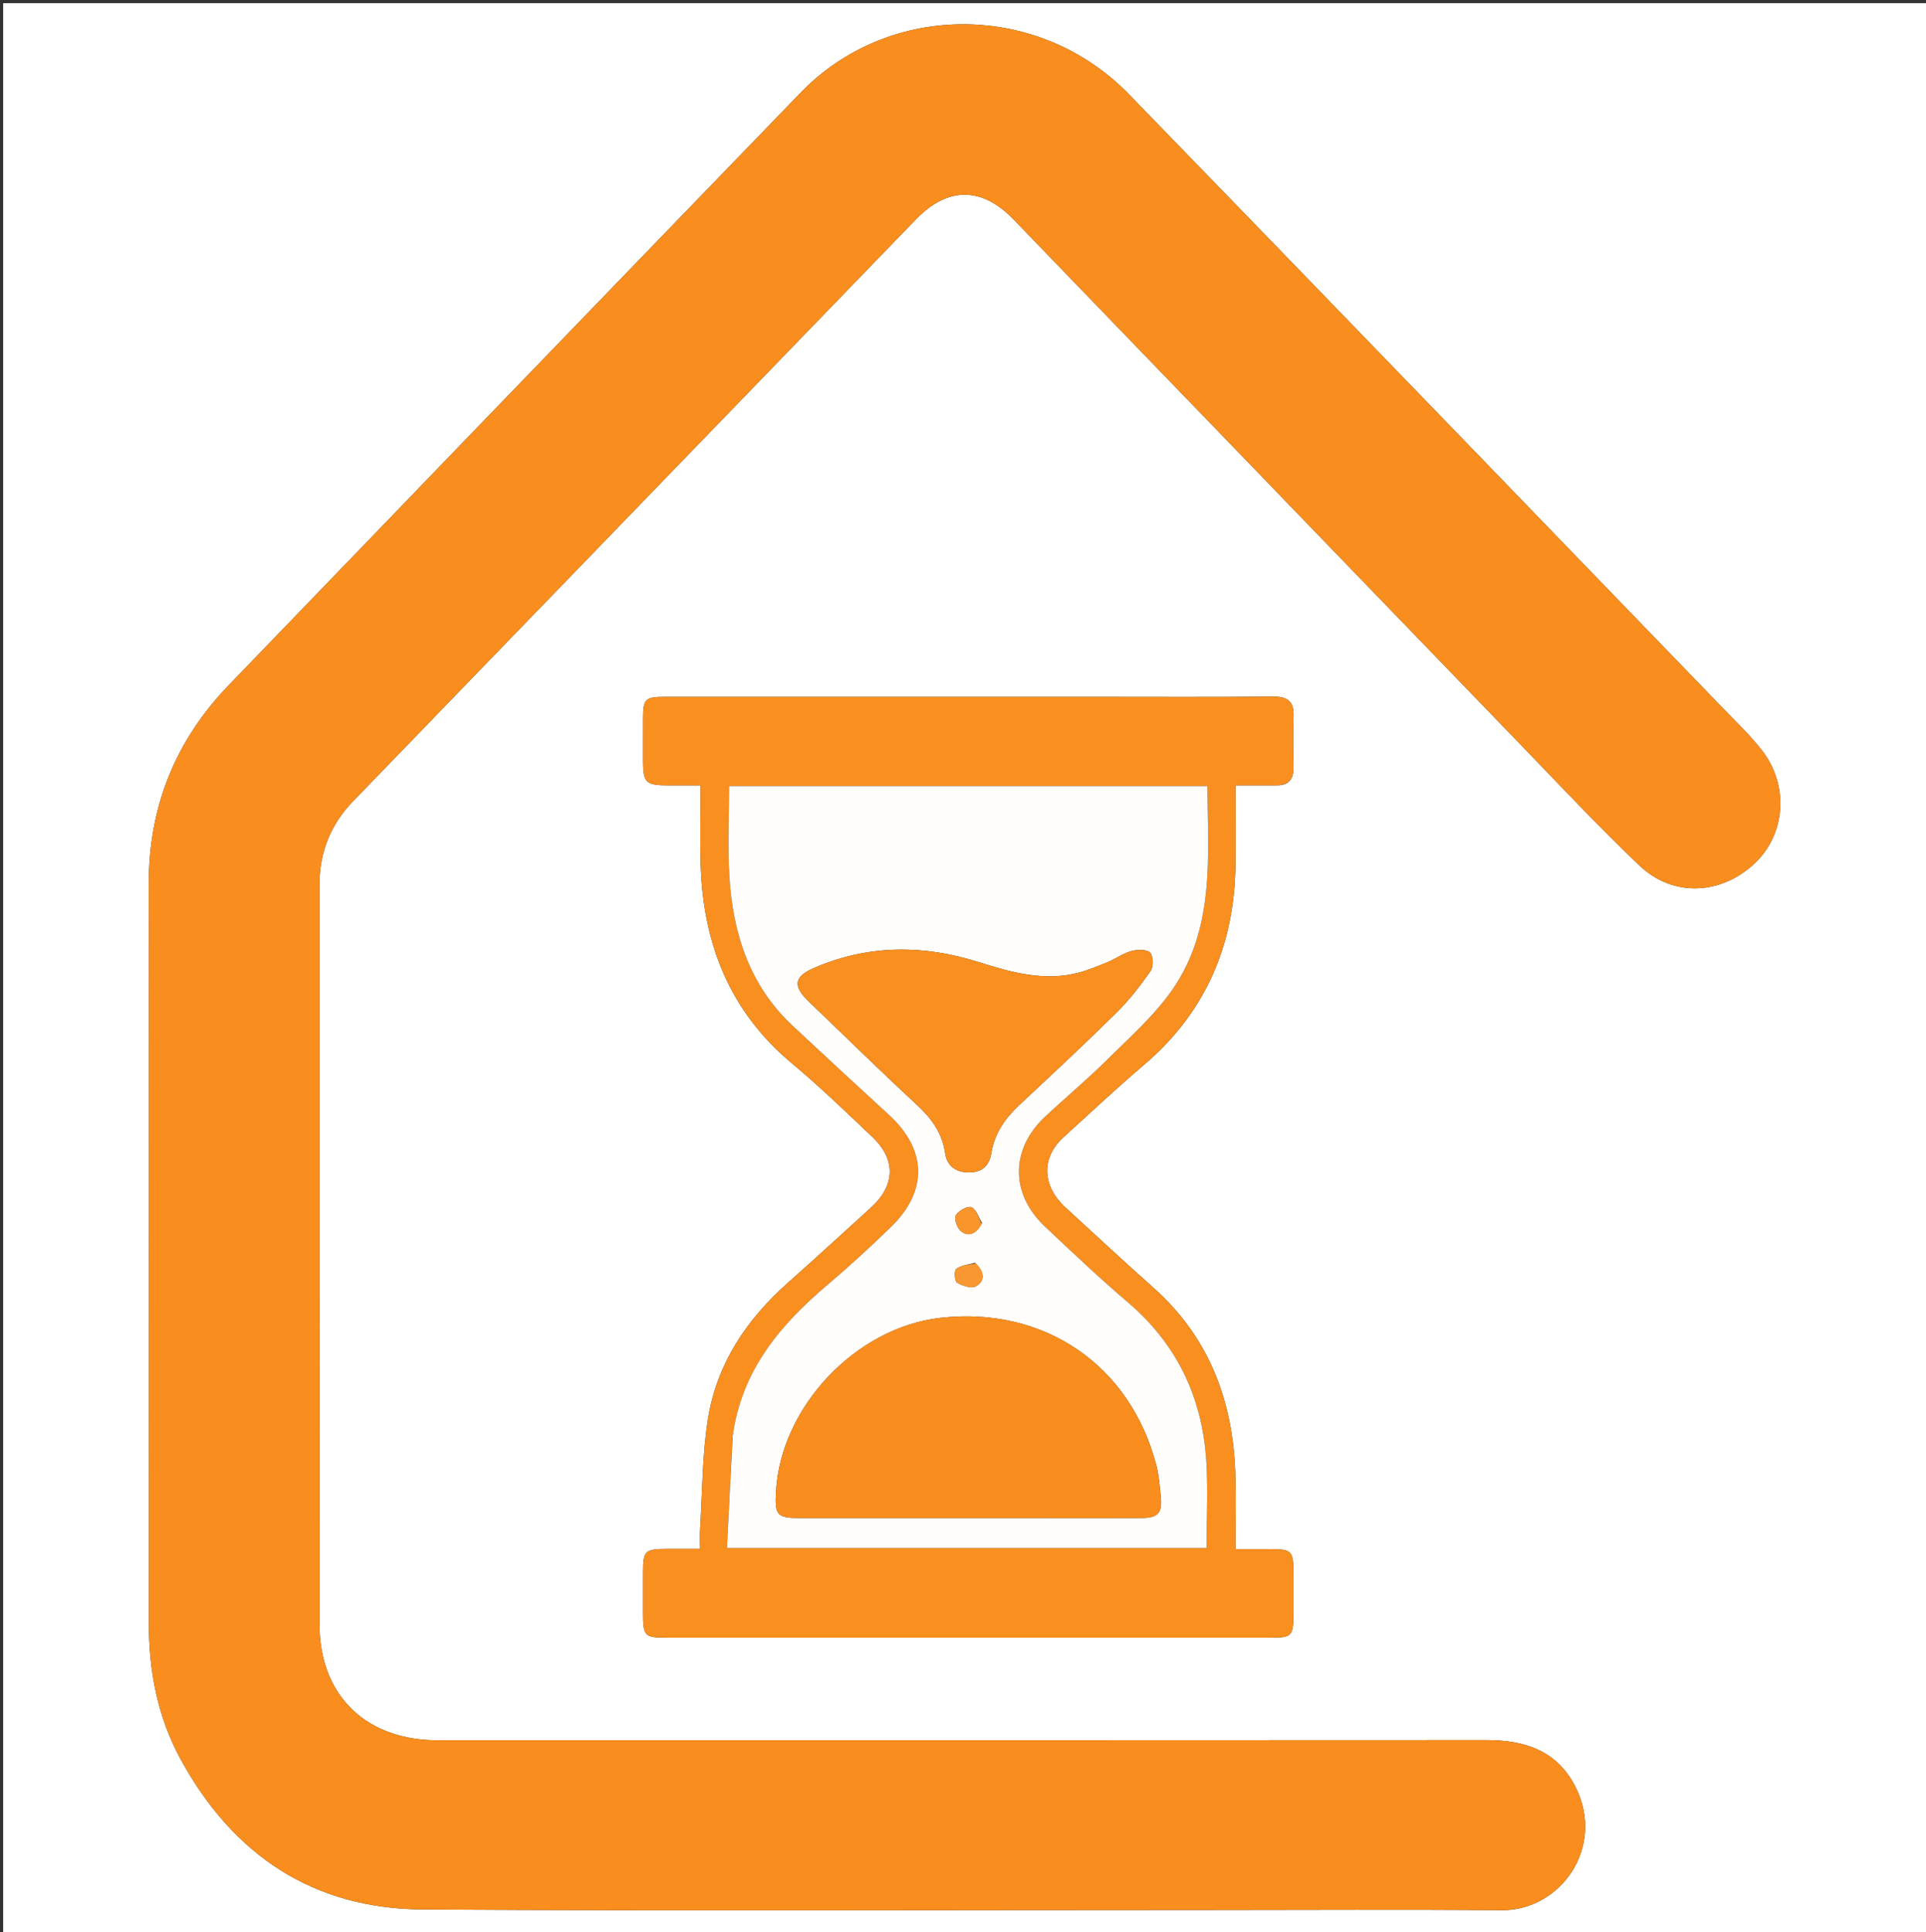 <svg version="1.1" id="Layer_1" xmlns="http://www.w3.org/2000/svg" xmlns:xlink="http://www.w3.org/1999/xlink" x="0px" y="0px"
	 width="100%" viewBox="0 0 608 610" enable-background="new 0 0 608 610" xml:space="preserve">
<rect x="0" y="0" width="608" height="610" fill="#333333" stroke="none"/>
<path fill="#FFFFFF" opacity="1" stroke="none" 
	d="
M337,611 
	C224.667,611 112.833,611 1,611 
	C1,407.667 1,204.333 1,1 
	C203.667,1 406.333,1 609,1 
	C609,204.333 609,407.667 609,611 
	C518.5,611 428,611 337,611 
M382.5,603 
	C412.998,603 443.498,602.798 473.994,603.075 
	C492.572,603.244 506.876,583.267 497.431,564.299 
	C491.66,552.709 481.417,549.349 469.195,549.358 
	C359.867,549.44 250.54,549.406 141.212,549.405 
	C139.545,549.405 137.877,549.45 136.213,549.388 
	C114.653,548.582 100.892,534.558 100.874,512.968 
	C100.806,435.139 100.857,357.31 100.838,279.48 
	C100.836,269.159 104.29,260.35 111.513,252.888 
	C170.742,191.699 229.909,130.452 289.133,69.259 
	C299.204,58.852 309.917,58.884 319.964,69.285 
	C373.455,124.662 426.897,180.086 480.392,235.459 
	C492.662,248.159 504.741,261.071 517.526,273.236 
	C528.059,283.26 542.992,282.618 553.66,272.807 
	C563.622,263.645 564.927,248.17 556.277,236.979 
	C552.628,232.258 548.247,228.089 544.082,223.781 
	C481.535,159.08 419.053,94.314 356.366,29.749 
	C327.921,0.451 280.745,0.316 252.778,29.232 
	C192.532,91.523 132.359,153.884 72.235,216.292 
	C55.424,233.742 46.93,254.604 46.962,279.004 
	C47.064,356.833 47.009,434.663 46.991,512.492 
	C46.988,527.564 49.735,542.019 56.986,555.336 
	C73.478,585.621 98.84,602.628 133.514,602.839 
	C216.173,603.34 298.838,603 382.5,603 
M403.068,247.928 
	C406.898,247.967 408.388,245.931 408.329,242.264 
	C408.242,236.934 408.143,231.595 408.357,226.273 
	C408.548,221.511 406.59,219.87 401.838,219.918 
	C382.848,220.11 363.855,219.997 344.863,219.997 
	C299.882,219.997 254.901,219.994 209.92,220.001 
	C203.637,220.002 203.023,220.622 203.001,226.827 
	C202.984,231.325 202.993,235.823 202.998,240.322 
	C203.007,247.066 203.883,247.915 210.863,247.934 
	C214.14,247.944 217.417,247.936 221.15,247.936 
	C221.15,256.826 220.912,265.13 221.195,273.417 
	C222.041,298.179 230.464,319.414 249.982,335.698 
	C258.788,343.045 267.061,351.046 275.388,358.948 
	C282.967,366.141 282.638,374.288 274.83,381.355 
	C266.191,389.174 257.644,397.096 248.914,404.811 
	C235.649,416.533 226.19,430.669 223.44,448.262 
	C221.677,459.542 221.728,471.108 221.016,482.549 
	C220.886,484.626 220.997,486.717 220.997,488.997 
	C217.099,488.997 213.944,488.992 210.789,488.998 
	C203.51,489.013 203.005,489.502 202.998,496.547 
	C202.994,500.879 202.994,505.21 202.998,509.542 
	C203.004,516.462 203.533,517.031 210.306,517.037 
	C228.798,517.053 247.29,517.042 265.782,517.042 
	C310.763,517.042 355.744,517.045 400.725,517.04 
	C407.89,517.039 408.289,516.622 408.307,509.316 
	C408.318,505.318 408.314,501.319 408.308,497.321 
	C408.298,489.318 408.065,489.08 400.246,489.065 
	C396.986,489.059 393.726,489.064 390.013,489.064 
	C390.013,480.691 390.214,473.047 389.976,465.417 
	C389.255,442.309 381.692,422.184 364.026,406.466 
	C354.701,398.17 345.56,389.666 336.366,381.223 
	C328.899,374.367 328.635,365.483 335.724,359.037 
	C344.097,351.424 352.343,343.656 360.964,336.332 
	C380.485,319.749 389.664,298.522 390.009,273.2 
	C390.121,264.928 390.026,256.652 390.026,247.935 
	C394.547,247.935 398.347,247.935 403.068,247.928 
z"/>
<path fill="#F98E1E" opacity="1" stroke="none" 
	d="
M382,603 
	C298.838,603 216.173,603.34 133.514,602.839 
	C98.84,602.628 73.478,585.621 56.986,555.336 
	C49.735,542.019 46.988,527.564 46.991,512.492 
	C47.009,434.663 47.064,356.833 46.962,279.004 
	C46.93,254.604 55.424,233.742 72.235,216.292 
	C132.359,153.884 192.532,91.523 252.778,29.232 
	C280.745,0.316 327.921,0.451 356.366,29.749 
	C419.053,94.314 481.535,159.08 544.082,223.781 
	C548.247,228.089 552.628,232.258 556.277,236.979 
	C564.927,248.17 563.622,263.645 553.66,272.807 
	C542.992,282.618 528.059,283.26 517.526,273.236 
	C504.741,261.071 492.662,248.159 480.392,235.459 
	C426.897,180.086 373.455,124.662 319.964,69.285 
	C309.917,58.884 299.204,58.852 289.133,69.259 
	C229.909,130.452 170.742,191.699 111.513,252.888 
	C104.29,260.35 100.836,269.159 100.838,279.48 
	C100.857,357.31 100.806,435.139 100.874,512.968 
	C100.892,534.558 114.653,548.582 136.213,549.388 
	C137.877,549.45 139.545,549.405 141.212,549.405 
	C250.54,549.406 359.867,549.44 469.195,549.358 
	C481.417,549.349 491.66,552.709 497.431,564.299 
	C506.876,583.267 492.572,603.244 473.994,603.075 
	C443.498,602.798 412.998,603 382,603 
z"/>
<path fill="#F98F1F" opacity="1" stroke="none" 
	d="
M402.608,247.931 
	C398.347,247.935 394.547,247.935 390.026,247.935 
	C390.026,256.652 390.121,264.928 390.009,273.2 
	C389.664,298.522 380.485,319.749 360.964,336.332 
	C352.343,343.656 344.097,351.424 335.724,359.037 
	C328.635,365.483 328.899,374.367 336.366,381.223 
	C345.56,389.666 354.701,398.17 364.026,406.466 
	C381.692,422.184 389.255,442.309 389.976,465.417 
	C390.214,473.047 390.013,480.691 390.013,489.064 
	C393.726,489.064 396.986,489.059 400.246,489.065 
	C408.065,489.08 408.298,489.318 408.308,497.321 
	C408.314,501.319 408.318,505.318 408.307,509.316 
	C408.289,516.622 407.89,517.039 400.725,517.04 
	C355.744,517.045 310.763,517.042 265.782,517.042 
	C247.29,517.042 228.798,517.053 210.306,517.037 
	C203.533,517.031 203.004,516.462 202.998,509.542 
	C202.994,505.21 202.994,500.879 202.998,496.547 
	C203.005,489.502 203.51,489.013 210.789,488.998 
	C213.944,488.992 217.099,488.997 220.997,488.997 
	C220.997,486.717 220.886,484.626 221.016,482.549 
	C221.728,471.108 221.677,459.542 223.44,448.262 
	C226.19,430.669 235.649,416.533 248.914,404.811 
	C257.644,397.096 266.191,389.174 274.83,381.355 
	C282.638,374.288 282.967,366.141 275.388,358.948 
	C267.061,351.046 258.788,343.045 249.982,335.698 
	C230.464,319.414 222.041,298.179 221.195,273.417 
	C220.912,265.13 221.15,256.826 221.15,247.936 
	C217.417,247.936 214.14,247.944 210.863,247.934 
	C203.883,247.915 203.007,247.066 202.998,240.322 
	C202.993,235.823 202.984,231.325 203.001,226.827 
	C203.023,220.622 203.637,220.002 209.92,220.001 
	C254.901,219.994 299.882,219.997 344.863,219.997 
	C363.855,219.997 382.848,220.11 401.838,219.918 
	C406.59,219.87 408.548,221.511 408.357,226.273 
	C408.143,231.595 408.242,236.934 408.329,242.264 
	C408.388,245.931 406.898,247.967 402.608,247.931 
M231.23,453.823 
	C230.655,465.395 230.079,476.968 229.495,488.716 
	C280.602,488.716 330.671,488.716 380.886,488.716 
	C380.886,479.305 381.381,470.145 380.784,461.057 
	C379.471,441.08 371.487,424.288 356.013,411.122 
	C347.016,403.466 338.437,395.309 329.834,387.203 
	C318.907,376.906 318.948,362.826 329.857,352.596 
	C336.293,346.56 343.098,340.908 349.356,334.698 
	C356.54,327.569 364.322,320.724 370.044,312.502 
	C383.568,293.066 381.318,270.494 381.138,248.18 
	C330.623,248.18 280.55,248.18 230.156,248.18 
	C230.156,257.878 229.676,267.361 230.259,276.778 
	C231.371,294.705 236.605,311.112 250.211,323.822 
	C260.301,333.249 270.431,342.633 280.614,351.96 
	C292.63,362.966 292.986,376.006 281.222,387.403 
	C274.766,393.657 268.151,399.774 261.29,405.579 
	C246.302,418.26 234.144,432.621 231.23,453.823 
z"/>
<path fill="#FFFEFC" opacity="1" stroke="none" 
	d="
M231.3,453.394 
	C234.144,432.621 246.302,418.26 261.29,405.579 
	C268.151,399.774 274.766,393.657 281.222,387.403 
	C292.986,376.006 292.63,362.966 280.614,351.96 
	C270.431,342.633 260.301,333.249 250.211,323.822 
	C236.605,311.112 231.371,294.705 230.259,276.778 
	C229.676,267.361 230.156,257.878 230.156,248.18 
	C280.55,248.18 330.623,248.18 381.138,248.18 
	C381.318,270.494 383.568,293.066 370.044,312.502 
	C364.322,320.724 356.54,327.569 349.356,334.698 
	C343.098,340.908 336.293,346.56 329.857,352.596 
	C318.948,362.826 318.907,376.906 329.834,387.203 
	C338.437,395.309 347.016,403.466 356.013,411.122 
	C371.487,424.288 379.471,441.08 380.784,461.057 
	C381.381,470.145 380.886,479.305 380.886,488.716 
	C330.671,488.716 280.602,488.716 229.495,488.716 
	C230.079,476.968 230.655,465.395 231.3,453.394 
M331.5,479.258 
	C341.155,479.257 350.811,479.306 360.465,479.237 
	C365.592,479.2 366.963,477.624 366.44,472.487 
	C366.104,469.188 365.866,465.828 365.038,462.637 
	C356.804,430.911 329.584,412.353 296.882,416.047 
	C270.098,419.073 246.31,444.303 244.942,471.134 
	C244.572,478.409 245.337,479.249 252.593,479.253 
	C278.562,479.265 304.531,479.258 331.5,479.258 
M350.074,303.617 
	C346.966,304.767 343.926,306.169 340.738,307.022 
	C329.774,309.957 319.298,307.021 308.982,303.752 
	C291.529,298.22 274.344,298.212 257.355,305.419 
	C250.594,308.286 250.097,311.192 255.396,316.268 
	C266.688,327.087 277.832,338.065 289.317,348.675 
	C294.018,353.017 297.437,357.62 298.373,364.144 
	C298.915,367.929 301.627,370.153 305.787,370.155 
	C309.97,370.157 312.291,368.098 312.938,364.06 
	C313.933,357.846 317.273,353.071 321.782,348.856 
	C332.112,339.201 342.458,329.558 352.52,319.629 
	C356.513,315.688 360.004,311.164 363.216,306.552 
	C364.156,305.203 364.1,302.021 363.114,300.811 
	C362.24,299.74 359.32,299.743 357.517,300.17 
	C355.148,300.732 352.988,302.175 350.074,303.617 
M307.786,398.664 
	C305.772,399.24 303.487,399.431 301.873,400.571 
	C301.184,401.058 301.337,404.457 302.084,404.906 
	C303.764,405.915 306.573,406.875 307.991,406.115 
	C311.047,404.478 310.849,401.618 307.786,398.664 
M310.016,386.094 
	C308.927,384.347 308.181,381.757 306.636,381.126 
	C305.456,380.645 302.555,382.245 301.752,383.67 
	C301.142,384.754 302.104,387.65 303.287,388.625 
	C305.795,390.694 308.177,389.506 310.016,386.094 
z"/>
<path fill="#F98E1E" opacity="1" stroke="none" 
	d="
M331,479.258 
	C304.531,479.258 278.562,479.265 252.593,479.253 
	C245.337,479.249 244.572,478.409 244.942,471.134 
	C246.31,444.303 270.098,419.073 296.882,416.047 
	C329.584,412.353 356.804,430.911 365.038,462.637 
	C365.866,465.828 366.104,469.188 366.44,472.487 
	C366.963,477.624 365.592,479.2 360.465,479.237 
	C350.811,479.306 341.155,479.257 331,479.258 
z"/>
<path fill="#F98F1E" opacity="1" stroke="none" 
	d="
M350.406,303.428 
	C352.988,302.175 355.148,300.732 357.517,300.17 
	C359.32,299.743 362.24,299.74 363.114,300.811 
	C364.1,302.021 364.156,305.203 363.216,306.552 
	C360.004,311.164 356.513,315.688 352.52,319.629 
	C342.458,329.558 332.112,339.201 321.782,348.856 
	C317.273,353.071 313.933,357.846 312.938,364.06 
	C312.291,368.098 309.97,370.157 305.787,370.155 
	C301.627,370.153 298.915,367.929 298.373,364.144 
	C297.437,357.62 294.018,353.017 289.317,348.675 
	C277.832,338.065 266.688,327.087 255.396,316.268 
	C250.097,311.192 250.594,308.286 257.355,305.419 
	C274.344,298.212 291.529,298.22 308.982,303.752 
	C319.298,307.021 329.774,309.957 340.738,307.022 
	C343.926,306.169 346.966,304.767 350.406,303.428 
z"/>
<path fill="#F99730" opacity="1" stroke="none" 
	d="
M308.112,398.878 
	C310.849,401.618 311.047,404.478 307.991,406.115 
	C306.573,406.875 303.764,405.915 302.084,404.906 
	C301.337,404.457 301.184,401.058 301.873,400.571 
	C303.487,399.431 305.772,399.24 308.112,398.878 
z"/>
<path fill="#F9952A" opacity="1" stroke="none" 
	d="
M309.912,386.474 
	C308.177,389.506 305.795,390.694 303.287,388.625 
	C302.104,387.65 301.142,384.754 301.752,383.67 
	C302.555,382.245 305.456,380.645 306.636,381.126 
	C308.181,381.757 308.927,384.347 309.912,386.474 
z"/>
</svg>